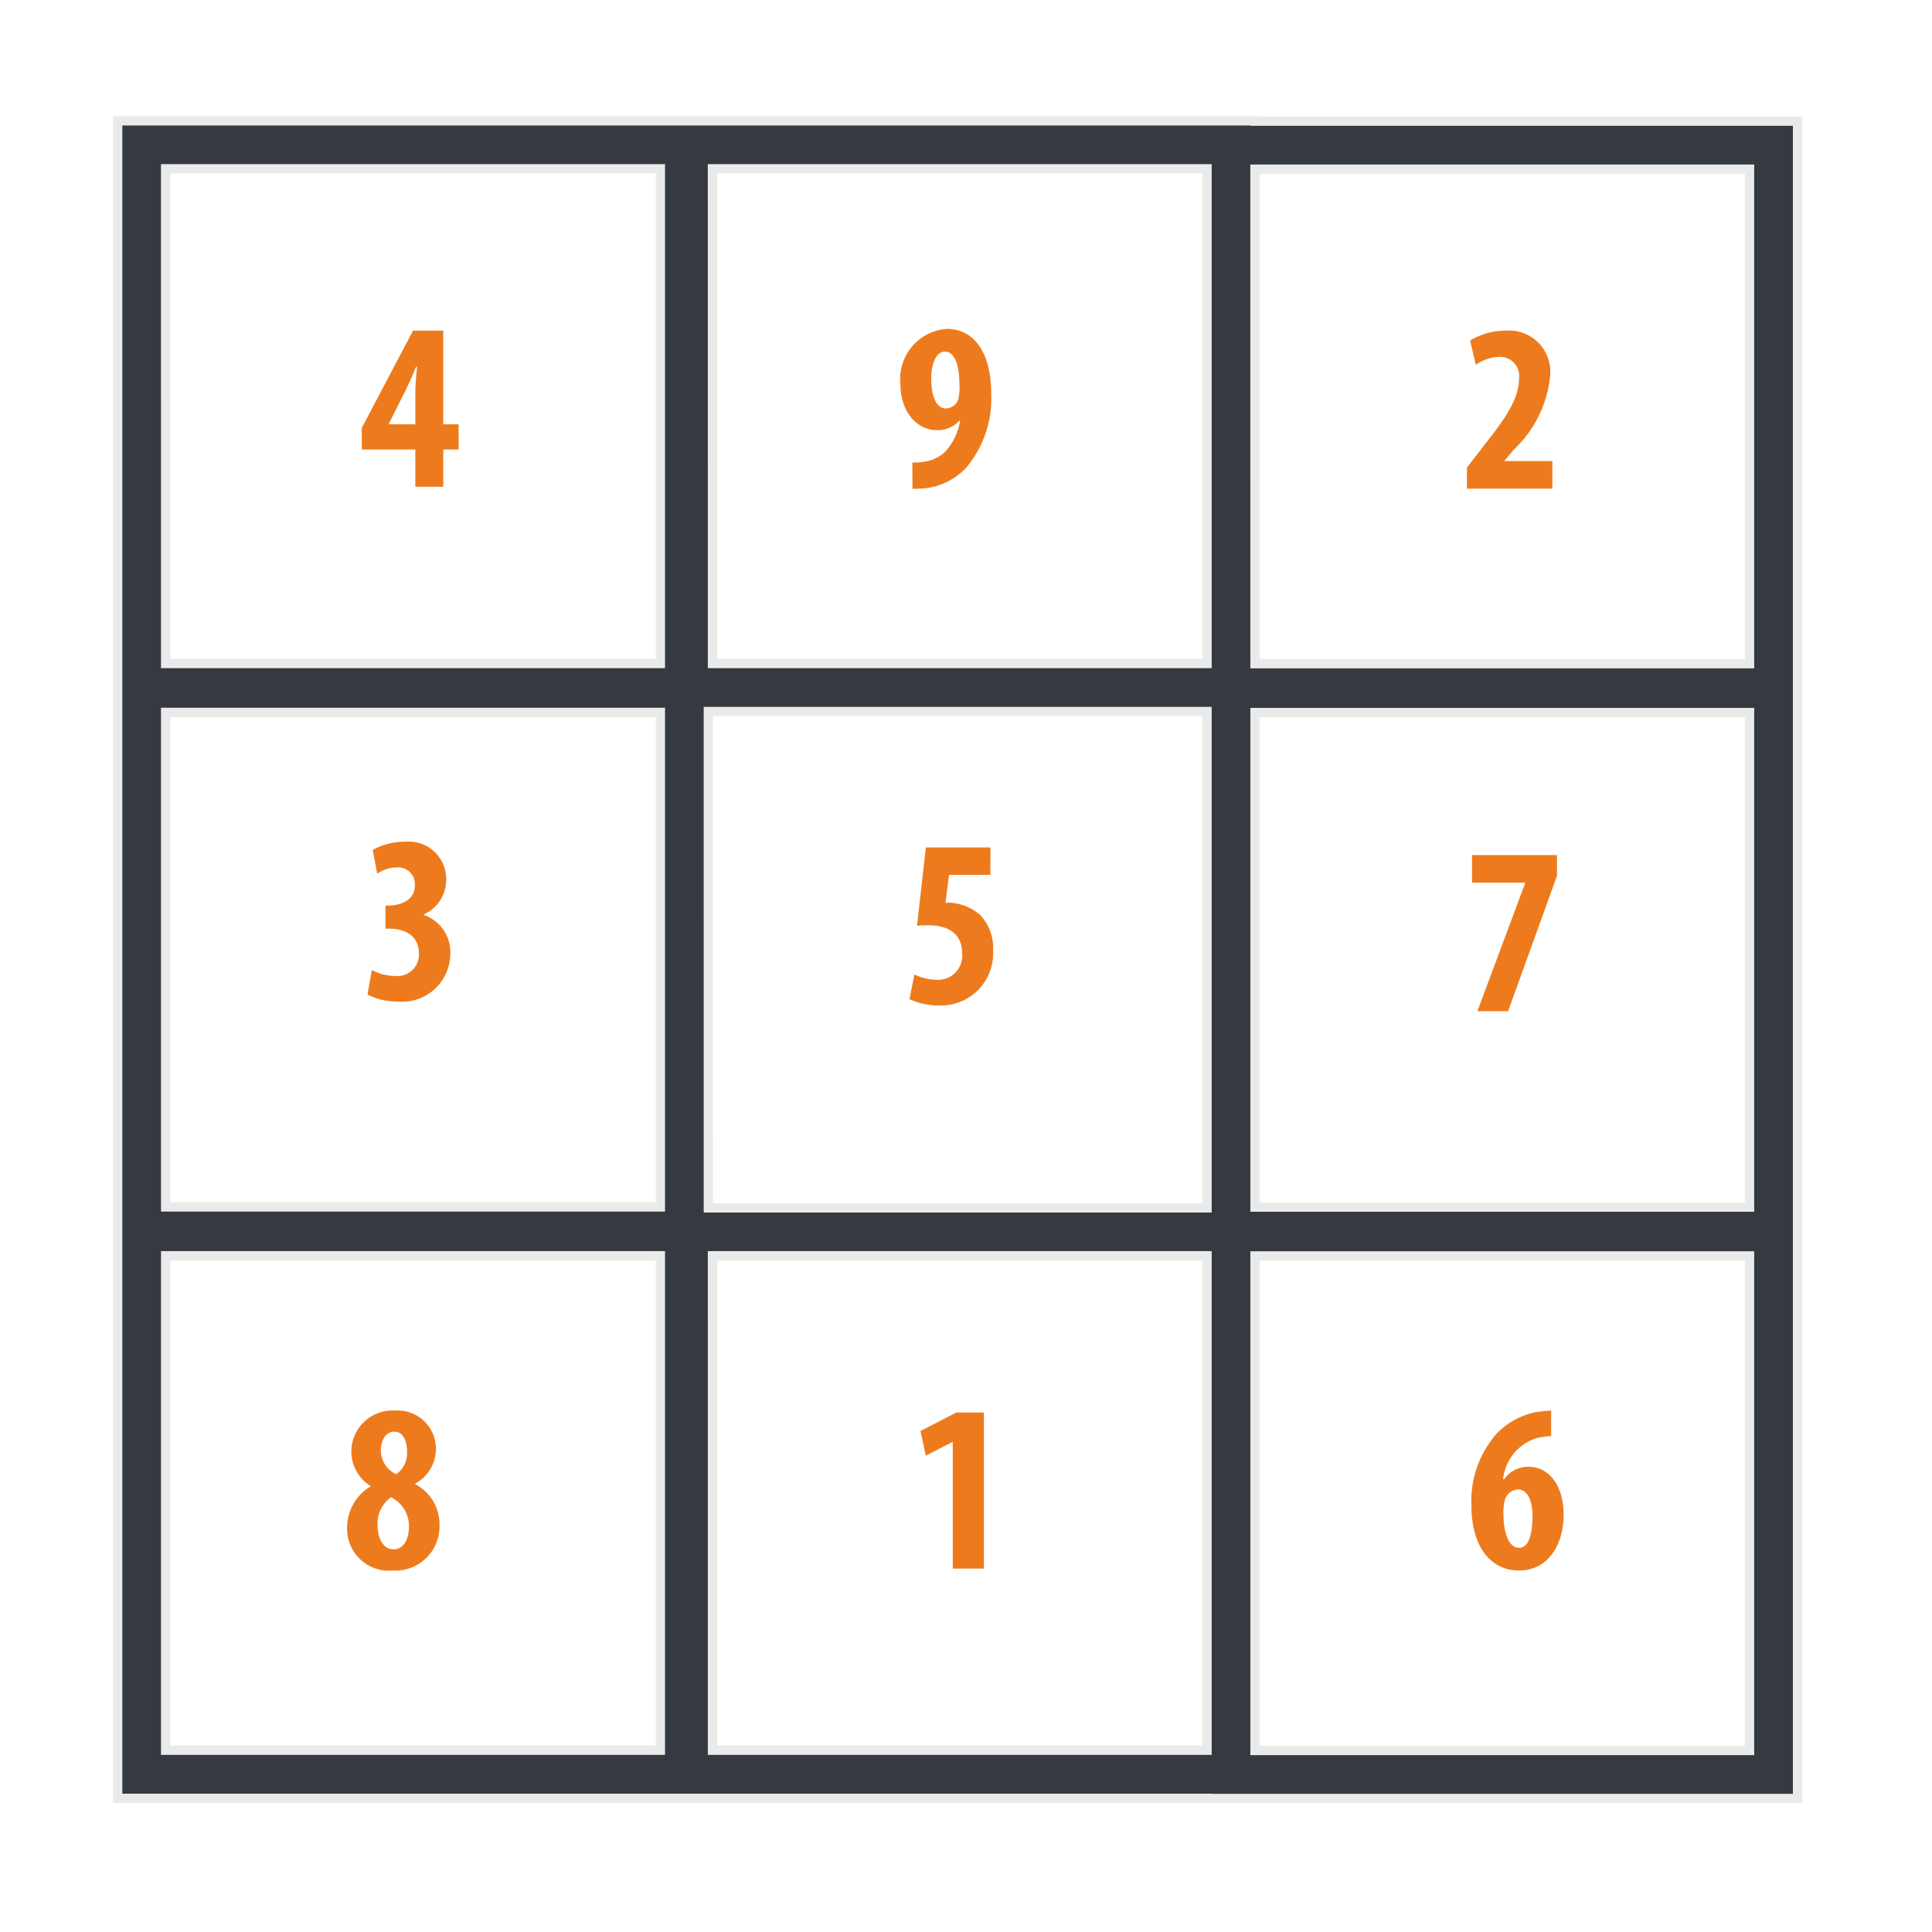 <svg xmlns="http://www.w3.org/2000/svg" xmlns:xlink="http://www.w3.org/1999/xlink" width="83" height="83" viewBox="0 0 83 83">
  <defs>
    <clipPath id="clip-path">
      <rect id="Rectangle_10505" data-name="Rectangle 10505" width="83" height="83" transform="translate(525.16 181.16)" fill="#fff"/>
    </clipPath>
    <clipPath id="clip-path-2">
      <rect id="Rectangle_9933" data-name="Rectangle 9933" width="72.169" height="72.073" fill="none"/>
    </clipPath>
  </defs>
  <g id="Mask_Group_57" data-name="Mask Group 57" transform="translate(-525.16 -181.16)" clip-path="url(#clip-path)">
    <g id="Group_32773" data-name="Group 32773" transform="translate(530.215 186.351)">
      <path id="Path_114157" data-name="Path 114157" d="M55.882,34.5V34.46H34.46V55.779H55.882v-.037H34.637V34.5Z" transform="translate(-9.083 -9.083)"/>
      <path id="Path_114158" data-name="Path 114158" d="M48.861,48.765H70.107V70.01H48.861Zm-46.8-.007H23.315V70H2.062Zm23.492,0H46.8V70H25.554ZM48.861,25.421H70.107V46.667H48.861Zm-46.8-.007H23.315V46.659H2.062Zm23.315-.038H46.8V46.7H25.377Zm23.484-23.3H70.107V23.322H48.861Zm-46.8-.015H23.315V23.314H2.062Zm23.492,0H46.8V23.314H25.554ZM0,0V72.066H46.8v.007H72.169V.015H48.861V0Z" transform="translate(0 0)" fill="#343a40" stroke="#eaeaea" stroke-width="0.4"/>
      <path id="Path_114159" data-name="Path 114159" d="M48.224,76.622H48.2l-1.135.588-.227-1.063,1.537-.794h1.186v6.705H48.224Z" transform="translate(-12.347 -19.862)" fill="#ed7b1d"/>
      <g id="Group_32772" data-name="Group 32772" transform="translate(0 0)">
        <g id="Group_32771" data-name="Group 32771" clip-path="url(#clip-path-2)">
          <path id="Path_114160" data-name="Path 114160" d="M14.391,78.48a1.747,1.747,0,0,1-.826-1.475,1.771,1.771,0,0,1,1.9-1.764,1.637,1.637,0,0,1,1.734,1.65,1.7,1.7,0,0,1-.887,1.485V78.4a1.958,1.958,0,0,1,1.042,1.753,1.9,1.9,0,0,1-2.011,1.96,1.8,1.8,0,0,1-1.96-1.826A2.07,2.07,0,0,1,14.391,78.5ZM16.042,80.2a1.379,1.379,0,0,0-.774-1.237,1.4,1.4,0,0,0-.577,1.175c0,.578.237,1.063.69,1.063.434,0,.661-.433.661-1m-1.207-3.239a1.112,1.112,0,0,0,.66,1.011,1.092,1.092,0,0,0,.464-.96c0-.454-.155-.866-.547-.866s-.577.4-.577.814" transform="translate(-3.527 -19.832)" fill="#ed7b1d"/>
          <path id="Path_114161" data-name="Path 114161" d="M82.4,76.335a4.153,4.153,0,0,0-.557.072,2.055,2.055,0,0,0-1.505,1.784h.041a1.265,1.265,0,0,1,1.042-.536c.9,0,1.516.814,1.516,2.073,0,1.186-.608,2.383-1.918,2.383-1.269,0-2.043-1.1-2.043-2.775a4.369,4.369,0,0,1,1.094-3.116,3.22,3.22,0,0,1,1.65-.907c.32-.052.547-.062.681-.072Zm-.8,3.393c-.01-.568-.186-1.1-.629-1.1a.627.627,0,0,0-.557.443,2.012,2.012,0,0,0-.062.6c0,.876.248,1.465.671,1.465s.577-.6.577-1.4" transform="translate(-20.817 -19.832)" fill="#ed7b1d"/>
          <path id="Path_114162" data-name="Path 114162" d="M46.174,17.877a2.789,2.789,0,0,0,.608-.052,1.664,1.664,0,0,0,.794-.4,2.546,2.546,0,0,0,.65-1.351H48.2a1.248,1.248,0,0,1-.96.412c-.866,0-1.578-.774-1.578-2a2.153,2.153,0,0,1,1.991-2.351c1.248,0,1.909,1.135,1.909,2.754a4.615,4.615,0,0,1-1.1,3.239,2.871,2.871,0,0,1-1.661.845,4.145,4.145,0,0,1-.619.031Zm.814-3.508c.01.65.217,1.186.629,1.186a.589.589,0,0,0,.516-.351,1.935,1.935,0,0,0,.062-.711c0-.887-.247-1.383-.619-1.383-.34,0-.608.444-.588,1.259" transform="translate(-12.035 -3.197)" fill="#ed7b1d"/>
          <path id="Path_114163" data-name="Path 114163" d="M16.542,18.948v-1.6h-2.3v-.929l2.2-4.178h1.3v4.023h.66v1.083h-.66v1.6Zm0-2.682V14.894c0-.362.041-.753.072-1.1h-.041c-.144.371-.289.67-.464,1.042L15.4,16.245v.021Z" transform="translate(-3.754 -3.227)" fill="#ed7b1d"/>
          <path id="Path_114164" data-name="Path 114164" d="M78.714,19.03v-.907l.66-.857c.867-1.1,1.579-2.021,1.579-2.98a.82.82,0,0,0-.856-.918,1.827,1.827,0,0,0-1,.34l-.248-1.042a2.9,2.9,0,0,1,1.5-.423,1.775,1.775,0,0,1,1.94,1.939,5.025,5.025,0,0,1-1.558,3.167l-.4.474v.021h2.053V19.03Z" transform="translate(-20.748 -3.227)" fill="#ed7b1d"/>
          <path id="Path_114165" data-name="Path 114165" d="M14.763,47.565a2.11,2.11,0,0,0,1,.258.925.925,0,0,0,1.021-.97c0-.743-.578-1.052-1.249-1.063H15.35V44.8h.134c.5-.01,1.125-.217,1.125-.867a.714.714,0,0,0-.773-.772,1.522,1.522,0,0,0-.846.268L14.8,42.408a2.85,2.85,0,0,1,1.382-.351,1.609,1.609,0,0,1,1.774,1.619,1.629,1.629,0,0,1-.97,1.506V45.2a1.691,1.691,0,0,1,1.146,1.7,2.068,2.068,0,0,1-2.249,2.022,2.79,2.79,0,0,1-1.31-.3Z" transform="translate(-3.842 -11.086)" fill="#ed7b1d"/>
          <path id="Path_114166" data-name="Path 114166" d="M49.665,43.566H47.891l-.155,1.207a1.193,1.193,0,0,1,.2-.01,2.182,2.182,0,0,1,1.27.505,2.053,2.053,0,0,1,.577,1.547,2.243,2.243,0,0,1-2.331,2.362,3.005,3.005,0,0,1-1.259-.268l.207-1.063a2.333,2.333,0,0,0,.959.228,1.035,1.035,0,0,0,1.094-1.135c0-.907-.681-1.207-1.454-1.207a3.379,3.379,0,0,0-.485.021l.381-3.363h2.775Z" transform="translate(-12.174 -11.173)" fill="#ed7b1d"/>
          <path id="Path_114167" data-name="Path 114167" d="M82.661,42.835v.887l-2.1,5.818h-1.32l2.052-5.5V44.02H79.01V42.835Z" transform="translate(-20.826 -11.291)" fill="#ed7b1d"/>
        </g>
      </g>
    </g>
  </g>
</svg>
